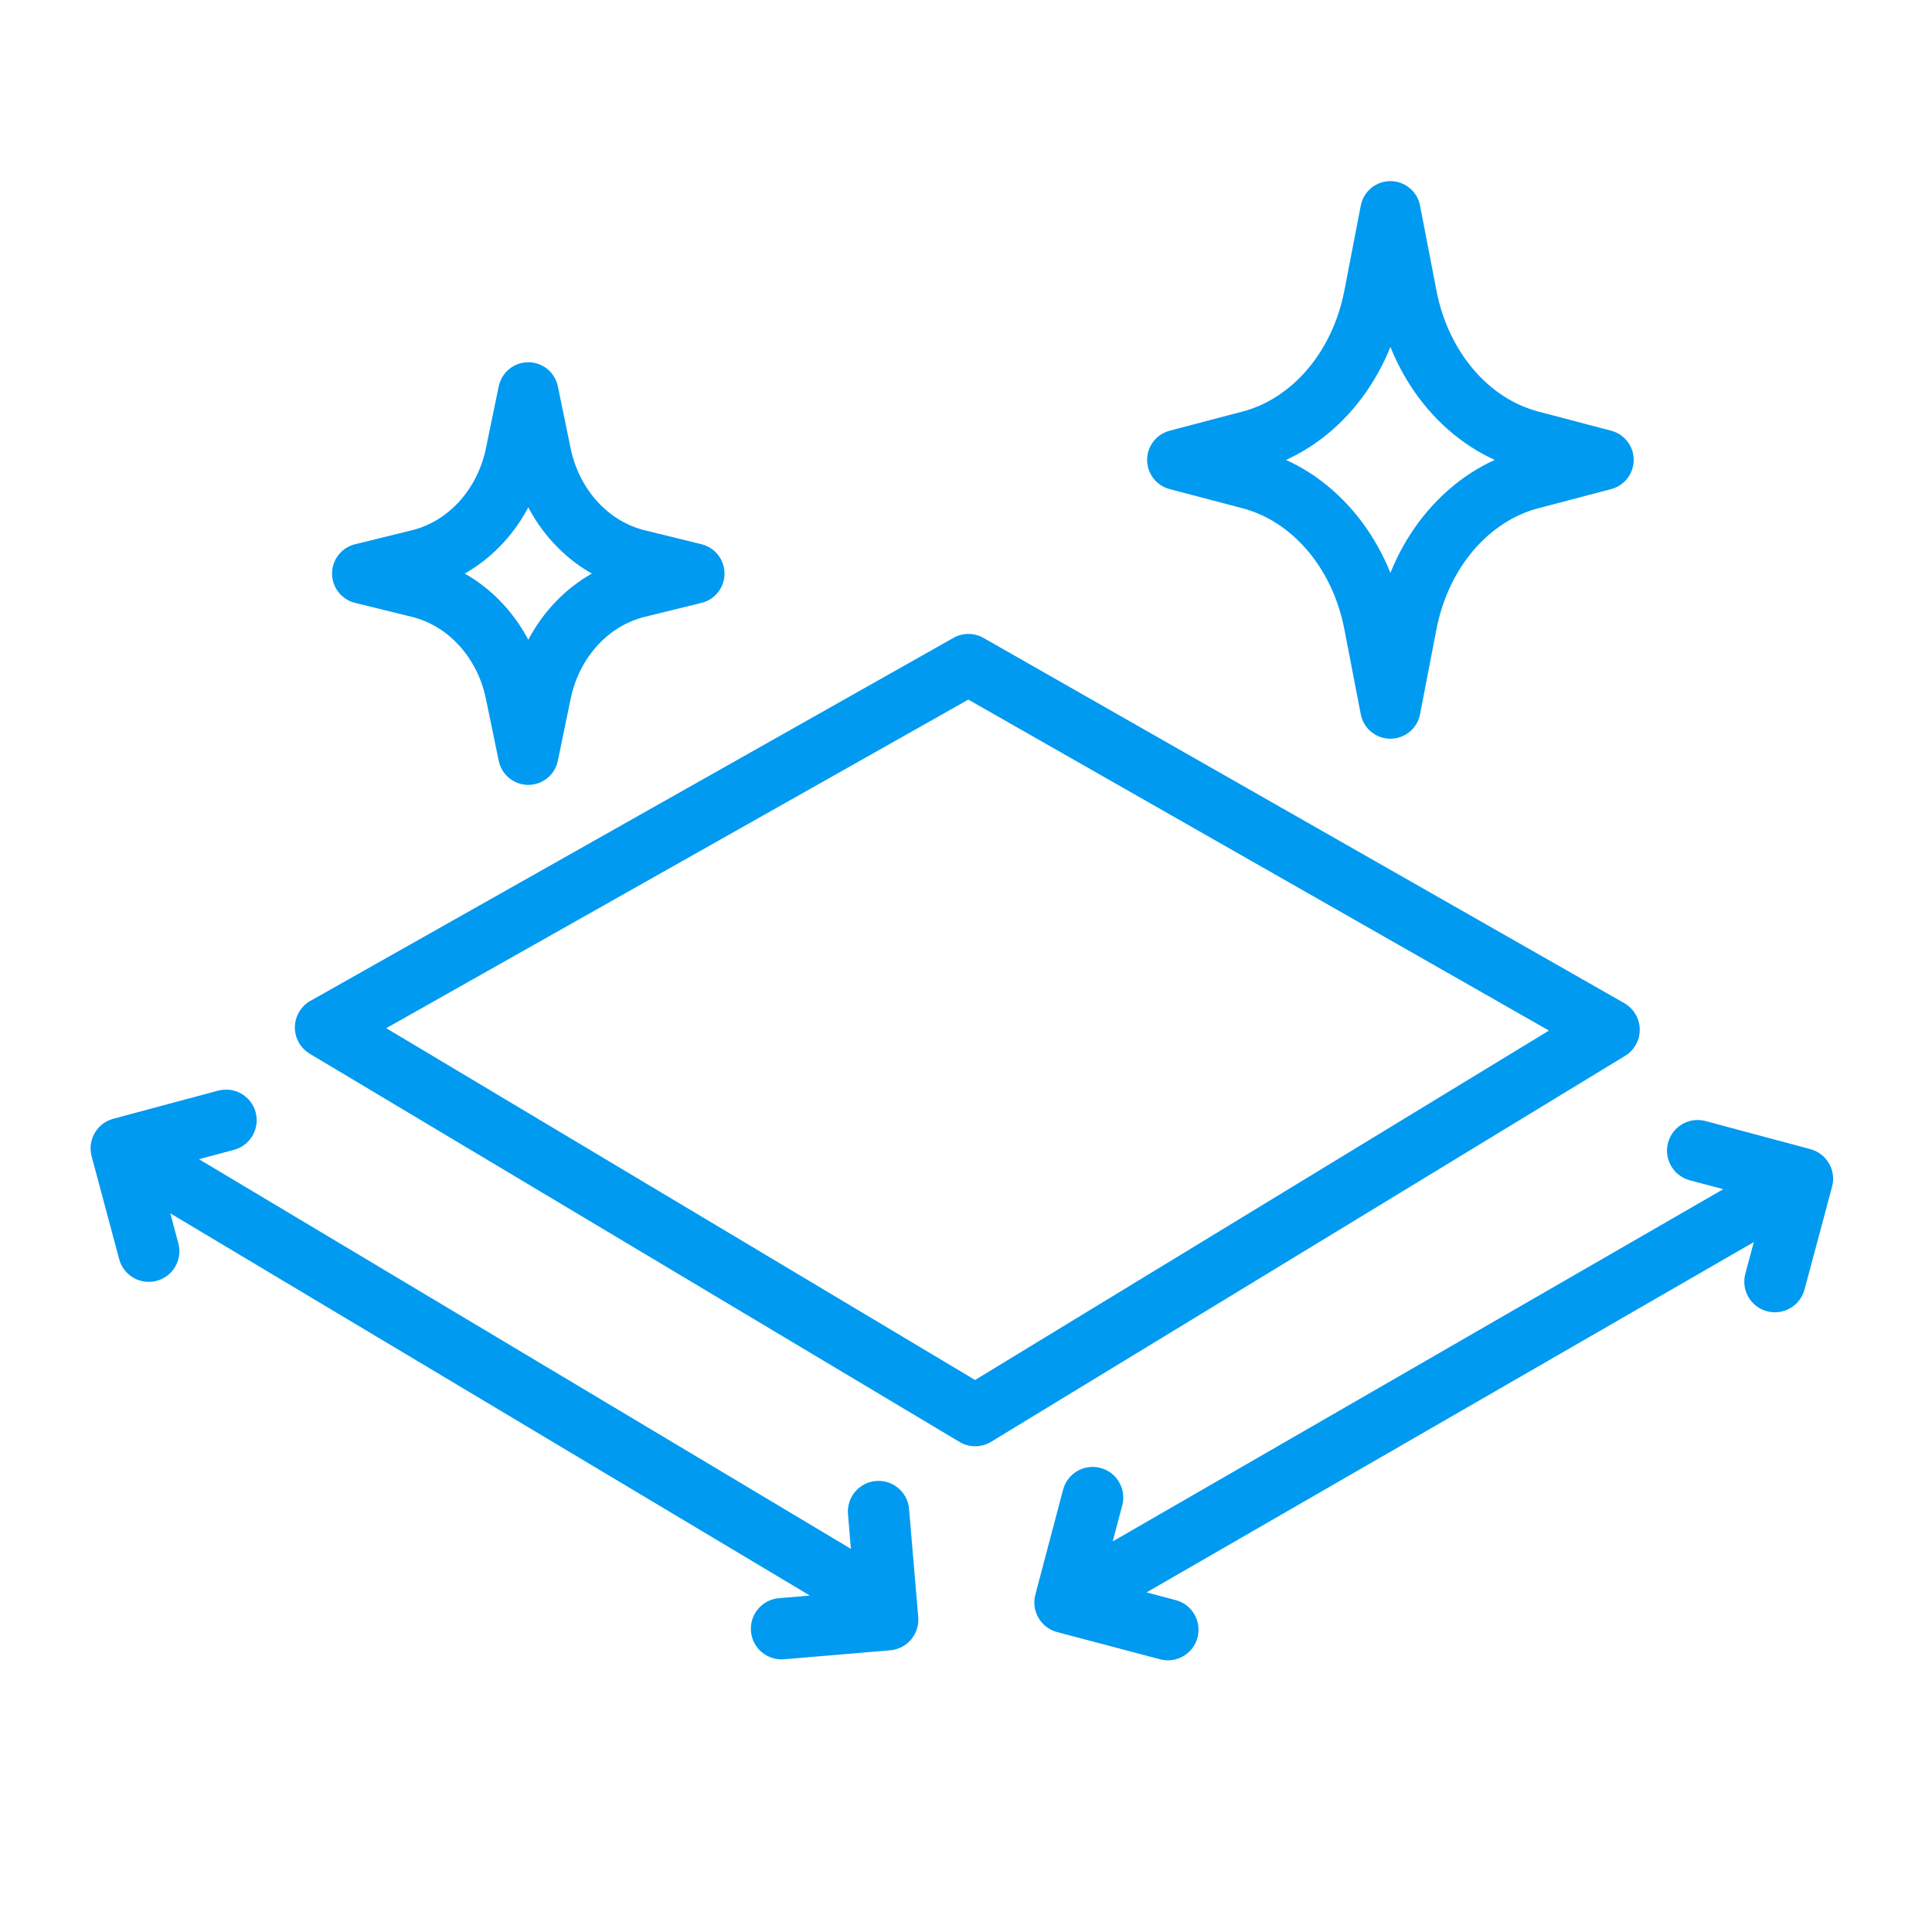 <svg width="64" height="64" viewBox="0 0 64 64" fill="none" xmlns="http://www.w3.org/2000/svg">
<path d="M10.34 33.123L31.585 21.13C31.737 21.044 31.908 21 32.082 21C32.257 21 32.428 21.046 32.579 21.132L53.806 33.23C54.292 33.507 54.463 34.126 54.187 34.612C54.102 34.761 53.981 34.886 53.834 34.976L32.832 47.761C32.495 47.967 32.083 47.952 31.767 47.755L10.26 34.906C9.781 34.618 9.624 33.996 9.912 33.517C10.013 33.346 10.162 33.209 10.34 33.123ZM38.948 53.006C39.488 53.148 39.812 53.704 39.67 54.245C39.528 54.785 38.972 55.109 38.432 54.967L35.019 54.065C34.478 53.922 34.154 53.367 34.297 52.825L35.216 49.349C35.358 48.807 35.913 48.485 36.454 48.627C36.995 48.769 37.319 49.324 37.177 49.865L36.86 51.061L57.084 39.394L55.974 39.097C55.433 38.952 55.111 38.395 55.256 37.855C55.4 37.314 55.957 36.992 56.498 37.136L59.972 38.067C60.513 38.212 60.834 38.769 60.69 39.31L59.777 42.719C59.632 43.26 59.075 43.582 58.534 43.437C57.993 43.293 57.672 42.736 57.816 42.195L58.097 41.146L37.981 52.75L38.948 53.006ZM25.973 54.965C25.413 55.012 24.922 54.596 24.877 54.038C24.831 53.478 25.246 52.987 25.806 52.942L26.828 52.855L5.642 40.194L5.908 41.188C6.053 41.728 5.731 42.285 5.19 42.429C4.649 42.575 4.092 42.252 3.948 41.711L3.035 38.303C2.89 37.762 3.212 37.205 3.753 37.06L7.226 36.129C7.768 35.985 8.325 36.306 8.469 36.847C8.613 37.389 8.292 37.944 7.751 38.09L6.592 38.4L28.188 51.308L28.09 50.155C28.045 49.596 28.46 49.105 29.019 49.06C29.577 49.014 30.069 49.43 30.114 49.988L30.418 53.572C30.464 54.13 30.048 54.622 29.49 54.668L25.973 54.965ZM32.077 23.175L12.795 34.06L32.3 45.714L51.311 34.139L32.077 23.175Z" fill="#009AF1"/>
<path d="M17.5 13L17.923 15.05C18.282 16.789 19.527 18.147 21.121 18.538L23 19L21.121 19.462C19.527 19.854 18.282 21.211 17.923 22.95L17.5 25L17.077 22.95C16.718 21.211 15.473 19.854 13.879 19.462L12 19L13.879 18.538C15.473 18.147 16.718 16.789 17.077 15.05L17.5 13Z" stroke="#009AF1" stroke-width="2" stroke-linejoin="round"/>
<path d="M46.059 7L46.602 9.814C47.063 12.2 48.66 14.064 50.706 14.601L53.118 15.235L50.706 15.869C48.66 16.407 47.063 18.27 46.602 20.657L46.059 23.471L45.516 20.657C45.055 18.27 43.457 16.407 41.412 15.869L39 15.235L41.412 14.601C43.457 14.064 45.055 12.2 45.516 9.814L46.059 7Z" stroke="#009AF1" stroke-width="2" stroke-linejoin="round"/>
</svg>

